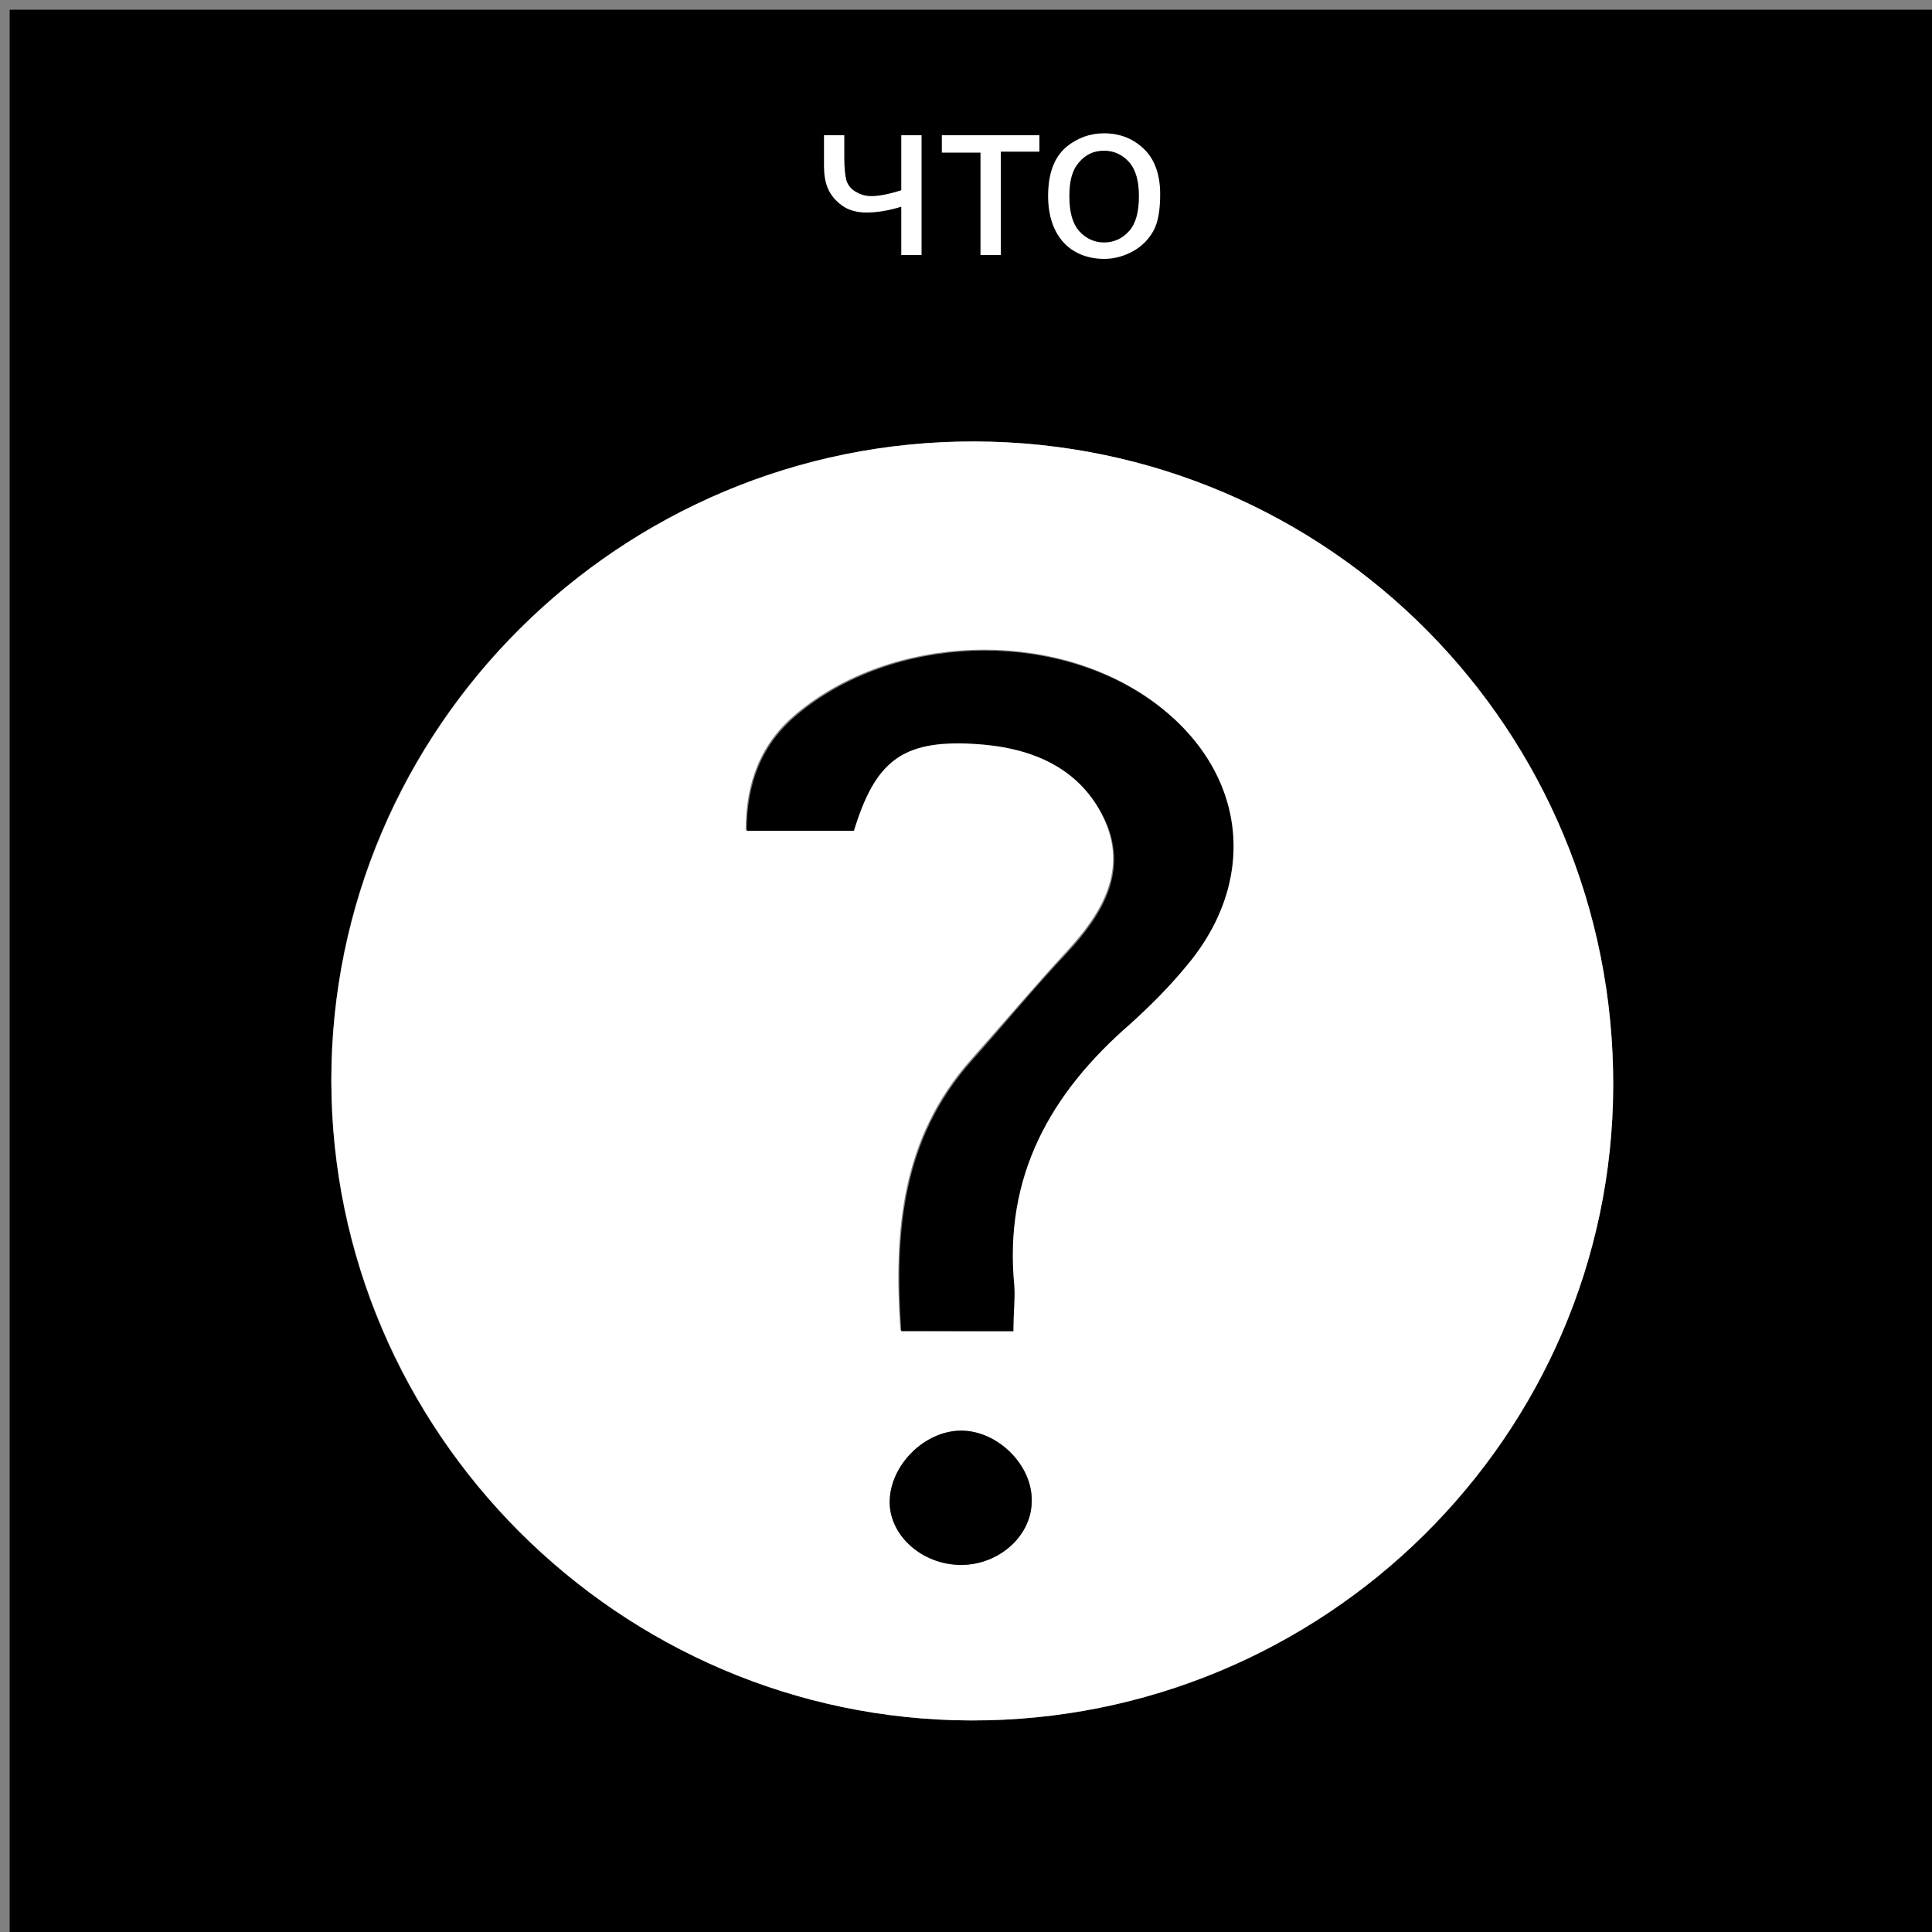 <?xml version="1.0" encoding="utf-8"?>
<!-- Generator: Adobe Illustrator 17.1.0, SVG Export Plug-In . SVG Version: 6.00 Build 0)  -->
<!DOCTYPE svg PUBLIC "-//W3C//DTD SVG 1.1//EN" "http://www.w3.org/Graphics/SVG/1.1/DTD/svg11.dtd">
<svg version="1.1" id="Layer_1" xmlns="http://www.w3.org/2000/svg" xmlns:xlink="http://www.w3.org/1999/xlink" x="0px" y="0px"
	 viewBox="0 0 200 200" enable-background="new 0 0 200 200" xml:space="preserve">
<rect x="0" y="0" width="200" height="200" fill="#808080" stroke="none"/>
<g>
	<path d="M1,200C1,133.7,1,67.5,1,1c66.3,0,132.7,0,199,0c0,66.2,0,132.5,0,199C133.2,200,67.1,200,1,200z M100.9,45.7
		c-36.7-0.1-66.7,29.7-66.6,66.2c0,36.3,29.8,66.1,66.2,66.2c36.6,0.1,66.4-29.4,66.5-65.7C167.1,75.6,137.6,45.8,100.9,45.7z
		 M119.2,17.7c-3.4-2.6-5.1-5-7.3-5.5c-3.3-0.8-5,1.7-5.1,5c-0.1,3.4,1.3,6.3,5,5.7C114,22.6,115.8,20.2,119.2,17.7z M94.3,22.8
		c0.3-0.1,0.6-0.2,0.8-0.2c0-3.4,0-6.8,0-10.2c-1.3,1.9-2.5,3.6-3.6,5.2c-1.4-1.6-2.8-3.2-4-4.6c-1.3,4.8-0.6,5.6,5.9,6.3
		C93.6,20.4,94,21.6,94.3,22.8z M101.9,23.5c0.9-4.3,1.7-7.8,2.4-11c-1.2,0-3.7,0-4.8,0C100.2,16,100.9,19.3,101.9,23.5z"/>
	<path fill="#FFFFFF" d="M1,200c66.1,0,132.2,0,199,0c0-66.5,0-132.8,0-199c0.3,1.3,1,2.7,1,4c0,65.3,0,130.5,0,196
		c-2.6,0-5.2,0-7.7,0c-62.8,0-125.5,0-188.3,0C3.7,201,2.3,200.3,1,200z"/>
	<path fill="#FFFFFF" d="M100.9,45.7c36.7,0.1,66.2,29.9,66.1,66.7c-0.1,36.3-30,65.8-66.5,65.7c-36.4-0.1-66.1-29.9-66.2-66.2
		C34.3,75.4,64.2,45.6,100.9,45.7z M104.9,137.8c0-1.9,0.1-3.4,0-4.8c-1.1-11.3,3.7-19.9,12-27.1c2.1-1.8,4.1-3.9,5.9-6.1
		c7.6-9.1,6-20.3-3.6-27.3c-10.4-7.5-26.9-6.9-36.8,1.4c-3.6,3-5.2,7-5.2,12c1.4,0,2.6,0,3.7,0c2.5,0,5,0,7.4,0
		c2.2-7.2,5-9.3,12.3-9c5.7,0.3,11,2.2,13.6,7.7c2.6,5.4-0.1,9.9-3.8,13.9c-3.4,3.7-6.6,7.5-9.9,11.2c-7.2,8.1-8,17.7-7.3,28
		C97.3,137.8,100.7,137.8,104.9,137.8z M99.5,148.1c-3.8,0-7.4,3.6-7.4,7.4c0,3.5,3.4,6.5,7.4,6.5c3.9,0,7.3-3,7.3-6.6
		C106.9,151.7,103.3,148.1,99.5,148.1z"/>
	<path fill="#FFFFFF" d="M119.2,17.7c-3.4,2.5-5.3,4.9-7.4,5.2c-3.7,0.6-5.1-2.3-5-5.7c0.1-3.3,1.8-5.8,5.1-5
		C114.1,12.7,115.9,15,119.2,17.7z M107.1,17.7c2.2,1.8,3.5,2.9,4.8,4c1-1.5,2.7-2.9,2.8-4.4c0.1-1.2-1.8-2.5-2.9-3.8
		C110.6,14.6,109.3,15.7,107.1,17.7z"/>
	<path fill="#FFFFFF" d="M94.3,22.8c-0.3-1.2-0.7-2.4-1-3.5c-6.5-0.7-7.2-1.5-5.9-6.3c1.2,1.4,2.6,3,4,4.6c1.2-1.7,2.3-3.3,3.6-5.2
		c0,3.4,0,6.8,0,10.2C94.9,22.6,94.6,22.7,94.3,22.8z"/>
	<path fill="#FFFFFF" d="M101.9,23.5c-0.9-4.2-1.7-7.5-2.4-11c1.1,0,3.7,0,4.8,0C103.5,15.8,102.8,19.2,101.9,23.5z"/>
	<path d="M104.9,137.8c-4.2,0-7.7,0-11.6,0c-0.7-10.3,0.1-19.9,7.3-28c3.3-3.7,6.5-7.6,9.9-11.2c3.7-4,6.4-8.5,3.8-13.9
		c-2.7-5.5-7.9-7.4-13.6-7.7c-7.3-0.4-10.1,1.8-12.3,9c-2.4,0-4.9,0-7.4,0c-1.2,0-2.3,0-3.7,0c0-5,1.6-9,5.2-12
		c9.9-8.3,26.3-8.9,36.8-1.4c9.6,6.9,11.2,18.2,3.6,27.3c-1.8,2.2-3.8,4.2-5.9,6.1c-8.3,7.2-13.1,15.8-12,27.1
		C105.1,134.5,104.9,135.9,104.9,137.8z"/>
	<path d="M99.5,148.1c3.8,0,7.4,3.6,7.3,7.3c0,3.6-3.4,6.6-7.3,6.6c-4,0-7.4-3-7.4-6.5C92.1,151.7,95.7,148.1,99.5,148.1z"/>
	<path d="M107.1,17.7c2.2-1.9,3.5-3.1,4.7-4.2c1,1.3,2.9,2.6,2.9,3.8c-0.1,1.5-1.8,3-2.8,4.4C110.7,20.6,109.4,19.5,107.1,17.7z"/>
</g>
<rect x="50" y="4" width="100" height="35"/>
<g>
	<path fill="#FFFFFF" d="M85.3,14h2.1v2.4c0,1,0.1,1.8,0.2,2.2s0.4,0.9,0.9,1.2s1,0.5,1.7,0.5c0.8,0,1.8-0.2,3.1-0.6V14h2.1v12.4
		h-2.1v-5C92,21.8,90.8,22,89.7,22c-0.9,0-1.8-0.2-2.5-0.7s-1.2-1.1-1.5-1.8s-0.4-1.5-0.4-2.3C85.3,17.2,85.3,14,85.3,14z"/>
	<path fill="#FFFFFF" d="M97.5,14h10.1v1.7h-4v10.7h-2.1V15.8h-4V14z"/>
	<path fill="#FFFFFF" d="M108.5,20.3c0-2.3,0.6-4,1.9-5.1c1.1-0.9,2.4-1.4,3.9-1.4c1.7,0,3.1,0.6,4.2,1.7s1.6,2.7,1.6,4.6
		c0,1.6-0.2,2.9-0.7,3.8s-1.2,1.6-2.1,2.1s-1.9,0.8-3,0.8c-1.7,0-3.2-0.6-4.2-1.7S108.5,22.4,108.5,20.3z M110.7,20.3
		c0,1.6,0.3,2.8,1,3.6s1.6,1.2,2.6,1.2s1.9-0.4,2.6-1.2s1-2,1-3.6c0-1.5-0.3-2.7-1-3.5s-1.6-1.2-2.6-1.2c-1.1,0-1.9,0.4-2.6,1.2
		C111,17.6,110.7,18.7,110.7,20.3z"/>
</g>
</svg>
